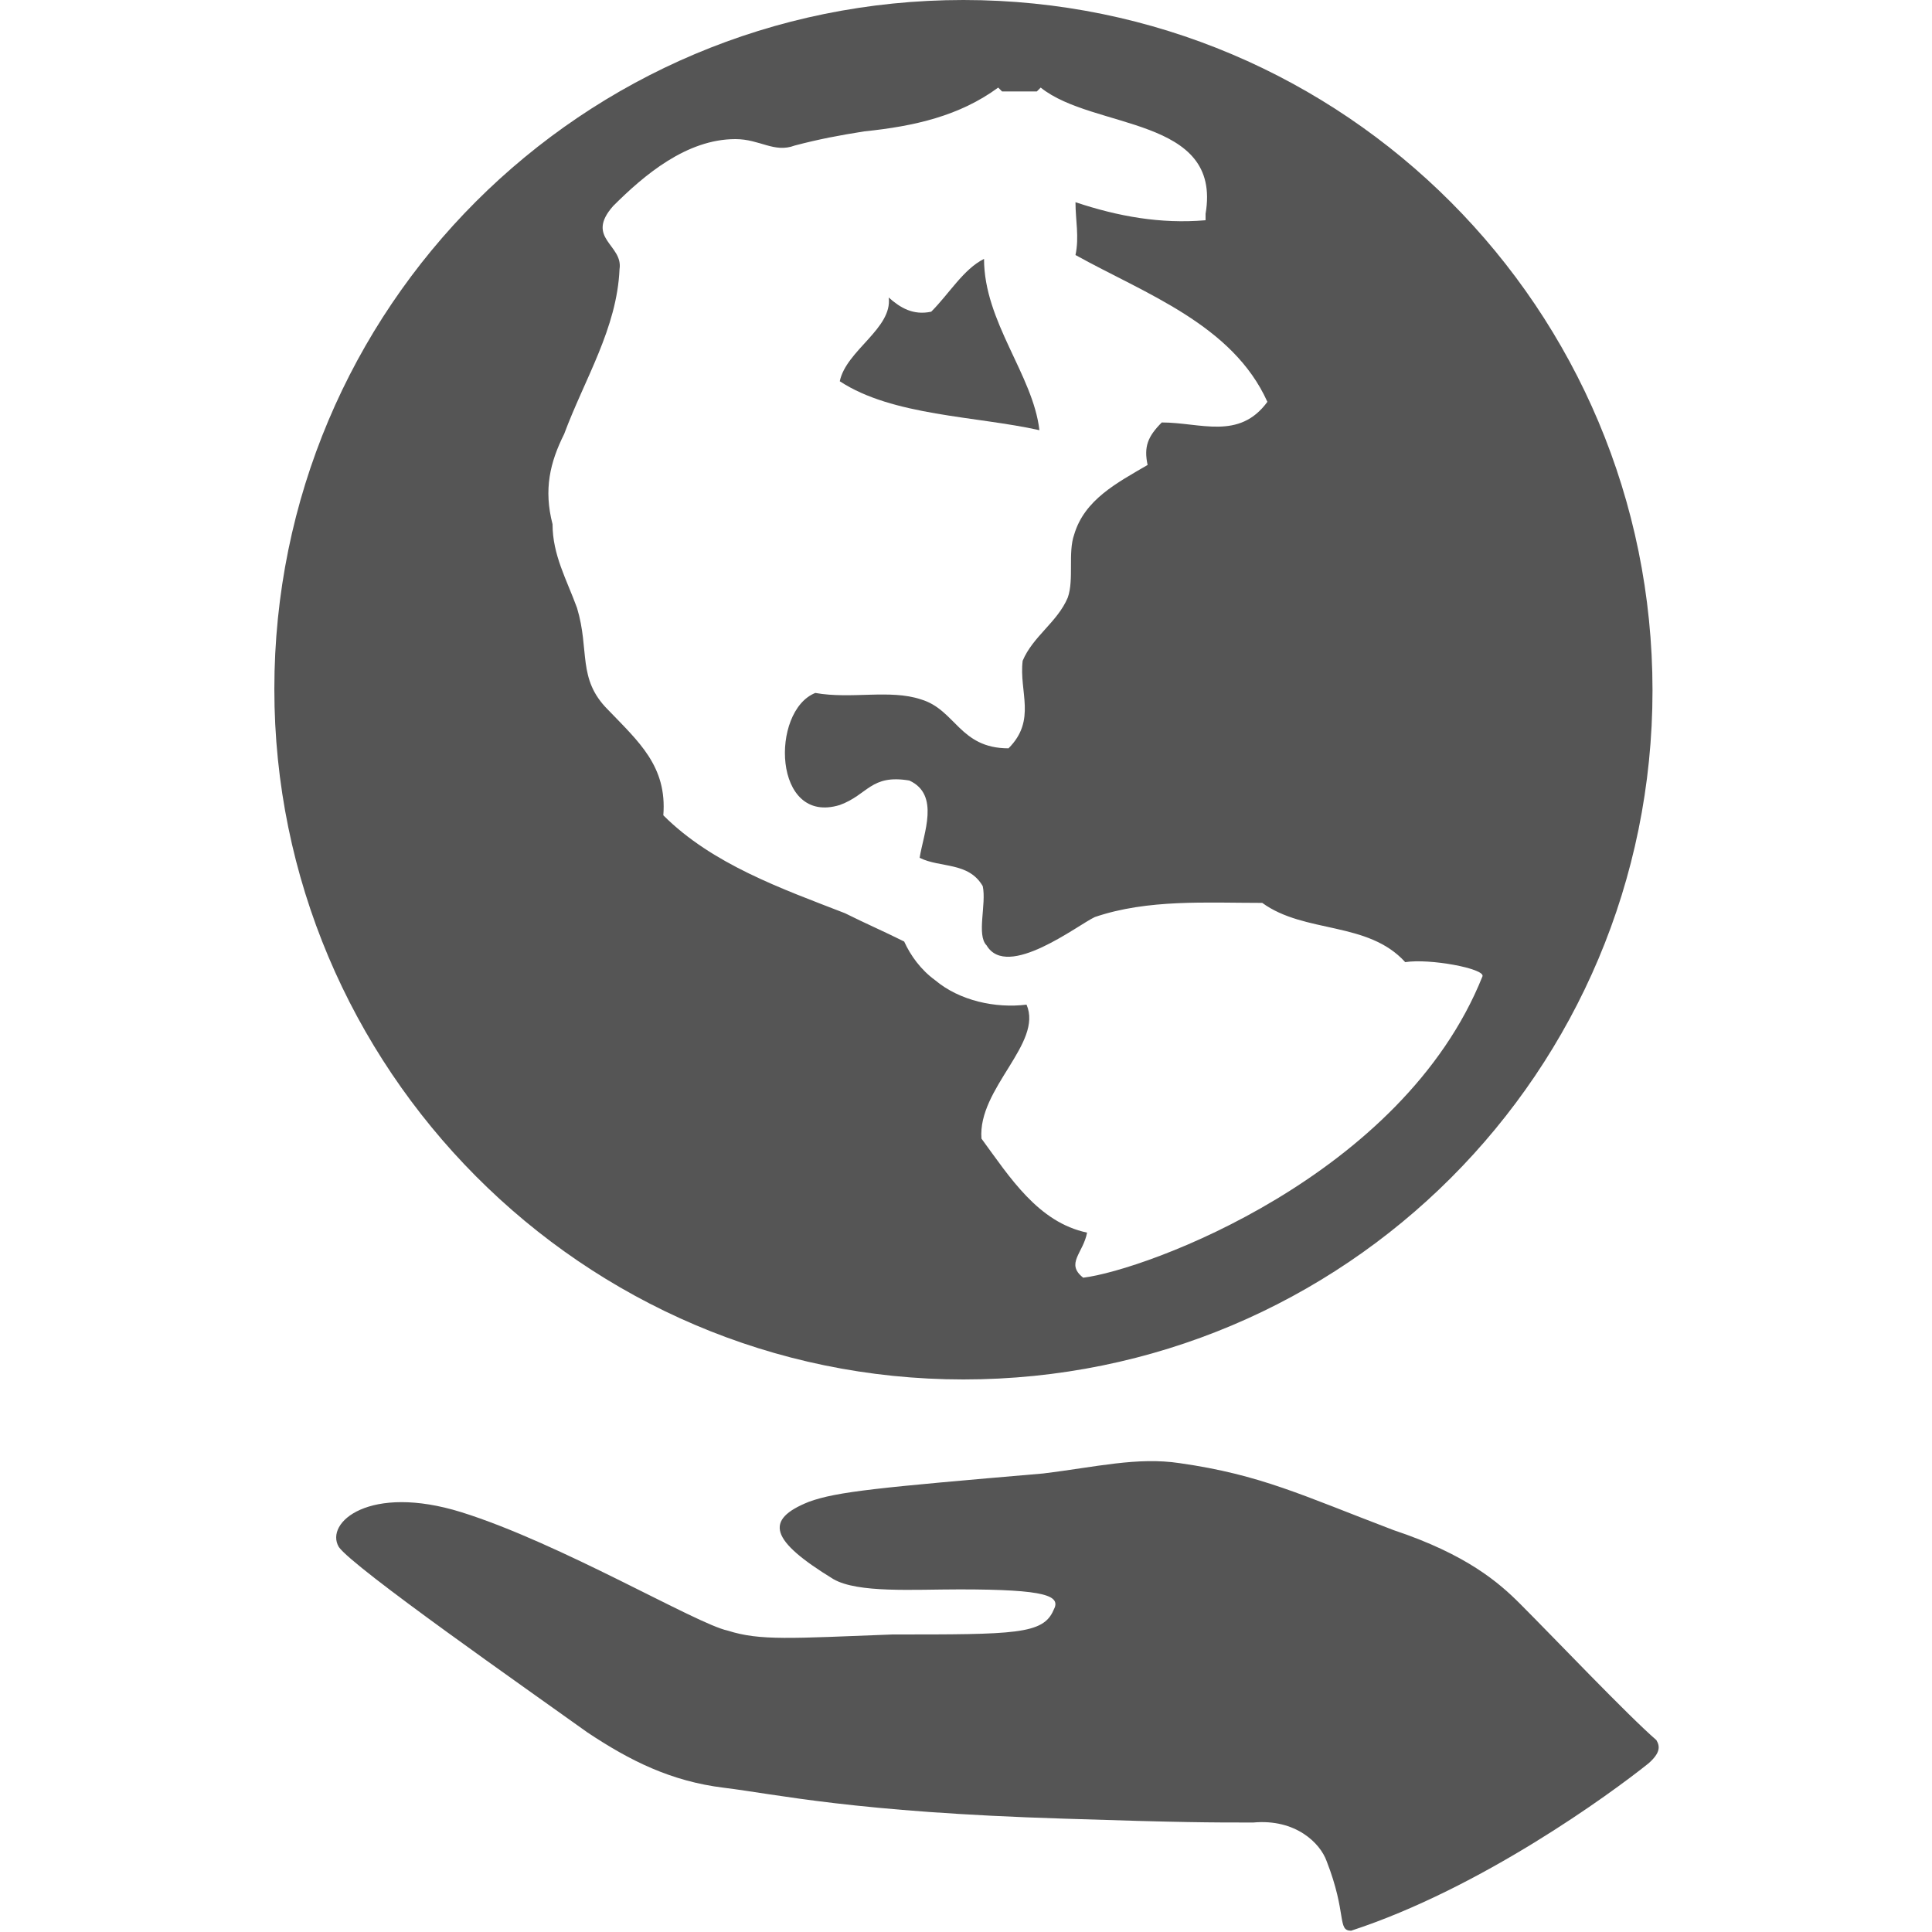 <?xml version="1.0" encoding="utf-8"?>
<!-- Generator: Adobe Illustrator 28.1.0, SVG Export Plug-In . SVG Version: 6.00 Build 0)  -->
<svg version="1.1" id="Layer_1" xmlns="http://www.w3.org/2000/svg" xmlns:xlink="http://www.w3.org/1999/xlink" x="0px" y="0px"
	 viewBox="0 0 150 150" style="enable-background:new 0 0 150 150;" xml:space="preserve">
<style type="text/css">
	.st0{fill:#555555;}
</style>
<g>
	<g>
		<path class="st0" d="M76.4,20.1c-1.6,0.8-2.7,2.7-4.1,4.1c-1.4,0.3-2.4-0.3-3.3-1.1c0.3,2.4-3.3,4.1-3.8,6.5
			c4.1,2.7,10.6,2.7,15.5,3.8C80.2,29.1,76.4,25,76.4,20.1z"/>
	</g>
	<g>
		<path class="st0" d="M74.8,107.1c29.6,0,53.5-23.9,53.5-53.5S104.4,0,74.8,0S21.3,23.9,21.3,53.5C21.3,82.9,45.2,107.1,74.8,107.1
			z M43.8,33.7c1.6-4.3,4.1-8.2,4.3-12.8c0.3-1.9-2.7-2.4-0.5-4.9c2.4-2.4,5.7-5.2,9.5-5.2c1.9,0,3,1.1,4.6,0.5
			c1.9-0.5,3.5-0.8,5.4-1.1C71,9.8,74.5,9,77.5,6.8l0.3,0.3h2.7l0.3-0.3c4.1,3.3,14.1,2.2,12.8,9.8v0.5c-3.5,0.3-6.8-0.3-10.1-1.4
			c0,1.4,0.3,2.7,0,4.1c5.4,3,12.2,5.4,14.9,11.4c-2.2,3-5.2,1.6-8.2,1.6c-1.1,1.1-1.4,1.9-1.1,3.3c-2.4,1.4-4.9,2.7-5.7,5.4
			c-0.5,1.4,0,3.5-0.5,4.9c-0.8,1.9-2.7,3-3.5,4.9c-0.3,2.4,1.1,4.6-1.1,6.8c-3.8,0-4.1-3-6.8-3.8c-2.4-0.8-5.4,0-8.2-0.5
			c-3.5,1.4-3.3,10.3,1.9,8.7c2.2-0.8,2.4-2.4,5.4-1.9c2.4,1.1,1.1,4.1,0.8,6c1.6,0.8,3.8,0.3,4.9,2.2c0.3,1.4-0.5,3.8,0.3,4.6
			c1.6,2.7,7.1-1.6,8.4-2.2c4.1-1.4,8.7-1.1,13-1.1c3.3,2.4,8.2,1.4,11.1,4.6c1.9-0.3,6.2,0.5,6,1.1c-6.2,15.5-26.1,22.8-31,23.4
			c-1.4-1.1,0-1.9,0.3-3.5c-3.8-0.8-6-4.3-8.2-7.3C75.9,84.5,81,81,79.7,78c-2.4,0.3-5.2-0.3-7.1-1.9c-1.1-0.8-1.9-1.9-2.4-3
			c-1.6-0.8-3-1.4-4.6-2.2c-4.9-1.9-10.3-3.8-14.1-7.6c0.3-3.8-1.9-5.7-4.3-8.2c-2.4-2.4-1.4-4.6-2.4-7.9c-0.8-2.2-1.9-4.1-1.9-6.5
			C42.2,38,42.7,35.9,43.8,33.7z"/>
	</g>
	<g>
		<path class="st0" d="M128.6,135.1c-2.2-1.9-7.9-7.9-10.6-10.6c-1.6-1.6-4.1-3.8-9.8-5.7c-7.1-2.7-10.3-4.3-16.6-5.2
			c-3.3-0.5-6.5,0.3-10.6,0.8c-12.8,1.1-16,1.4-18.2,2.2c-3.5,1.4-3,3,1.9,6c1.9,1.1,6.2,0.8,9.8,0.8c6.8,0,7.9,0.5,7.3,1.6
			c-0.8,1.9-3,1.9-12.5,1.9c-7.9,0.3-10.3,0.5-12.8-0.3c-2.4-0.5-13-6.8-20.7-9.2c-7.1-2.2-10.6,0.8-9.5,2.7
			c1.1,1.6,14.7,11.1,19.3,14.4c3.3,2.2,6.5,3.8,10.6,4.3s10.1,1.9,26.4,2.4c9.2,0.3,11.4,0.3,14.7,0.3c3.3-0.3,5.2,1.6,5.7,3
			c1.6,4.1,0.8,5.4,1.9,5.4c10.1-3.3,20.1-10.6,23.1-13C128.9,136.1,128.9,135.6,128.6,135.1z"/>
	</g>
</g>
</svg>

